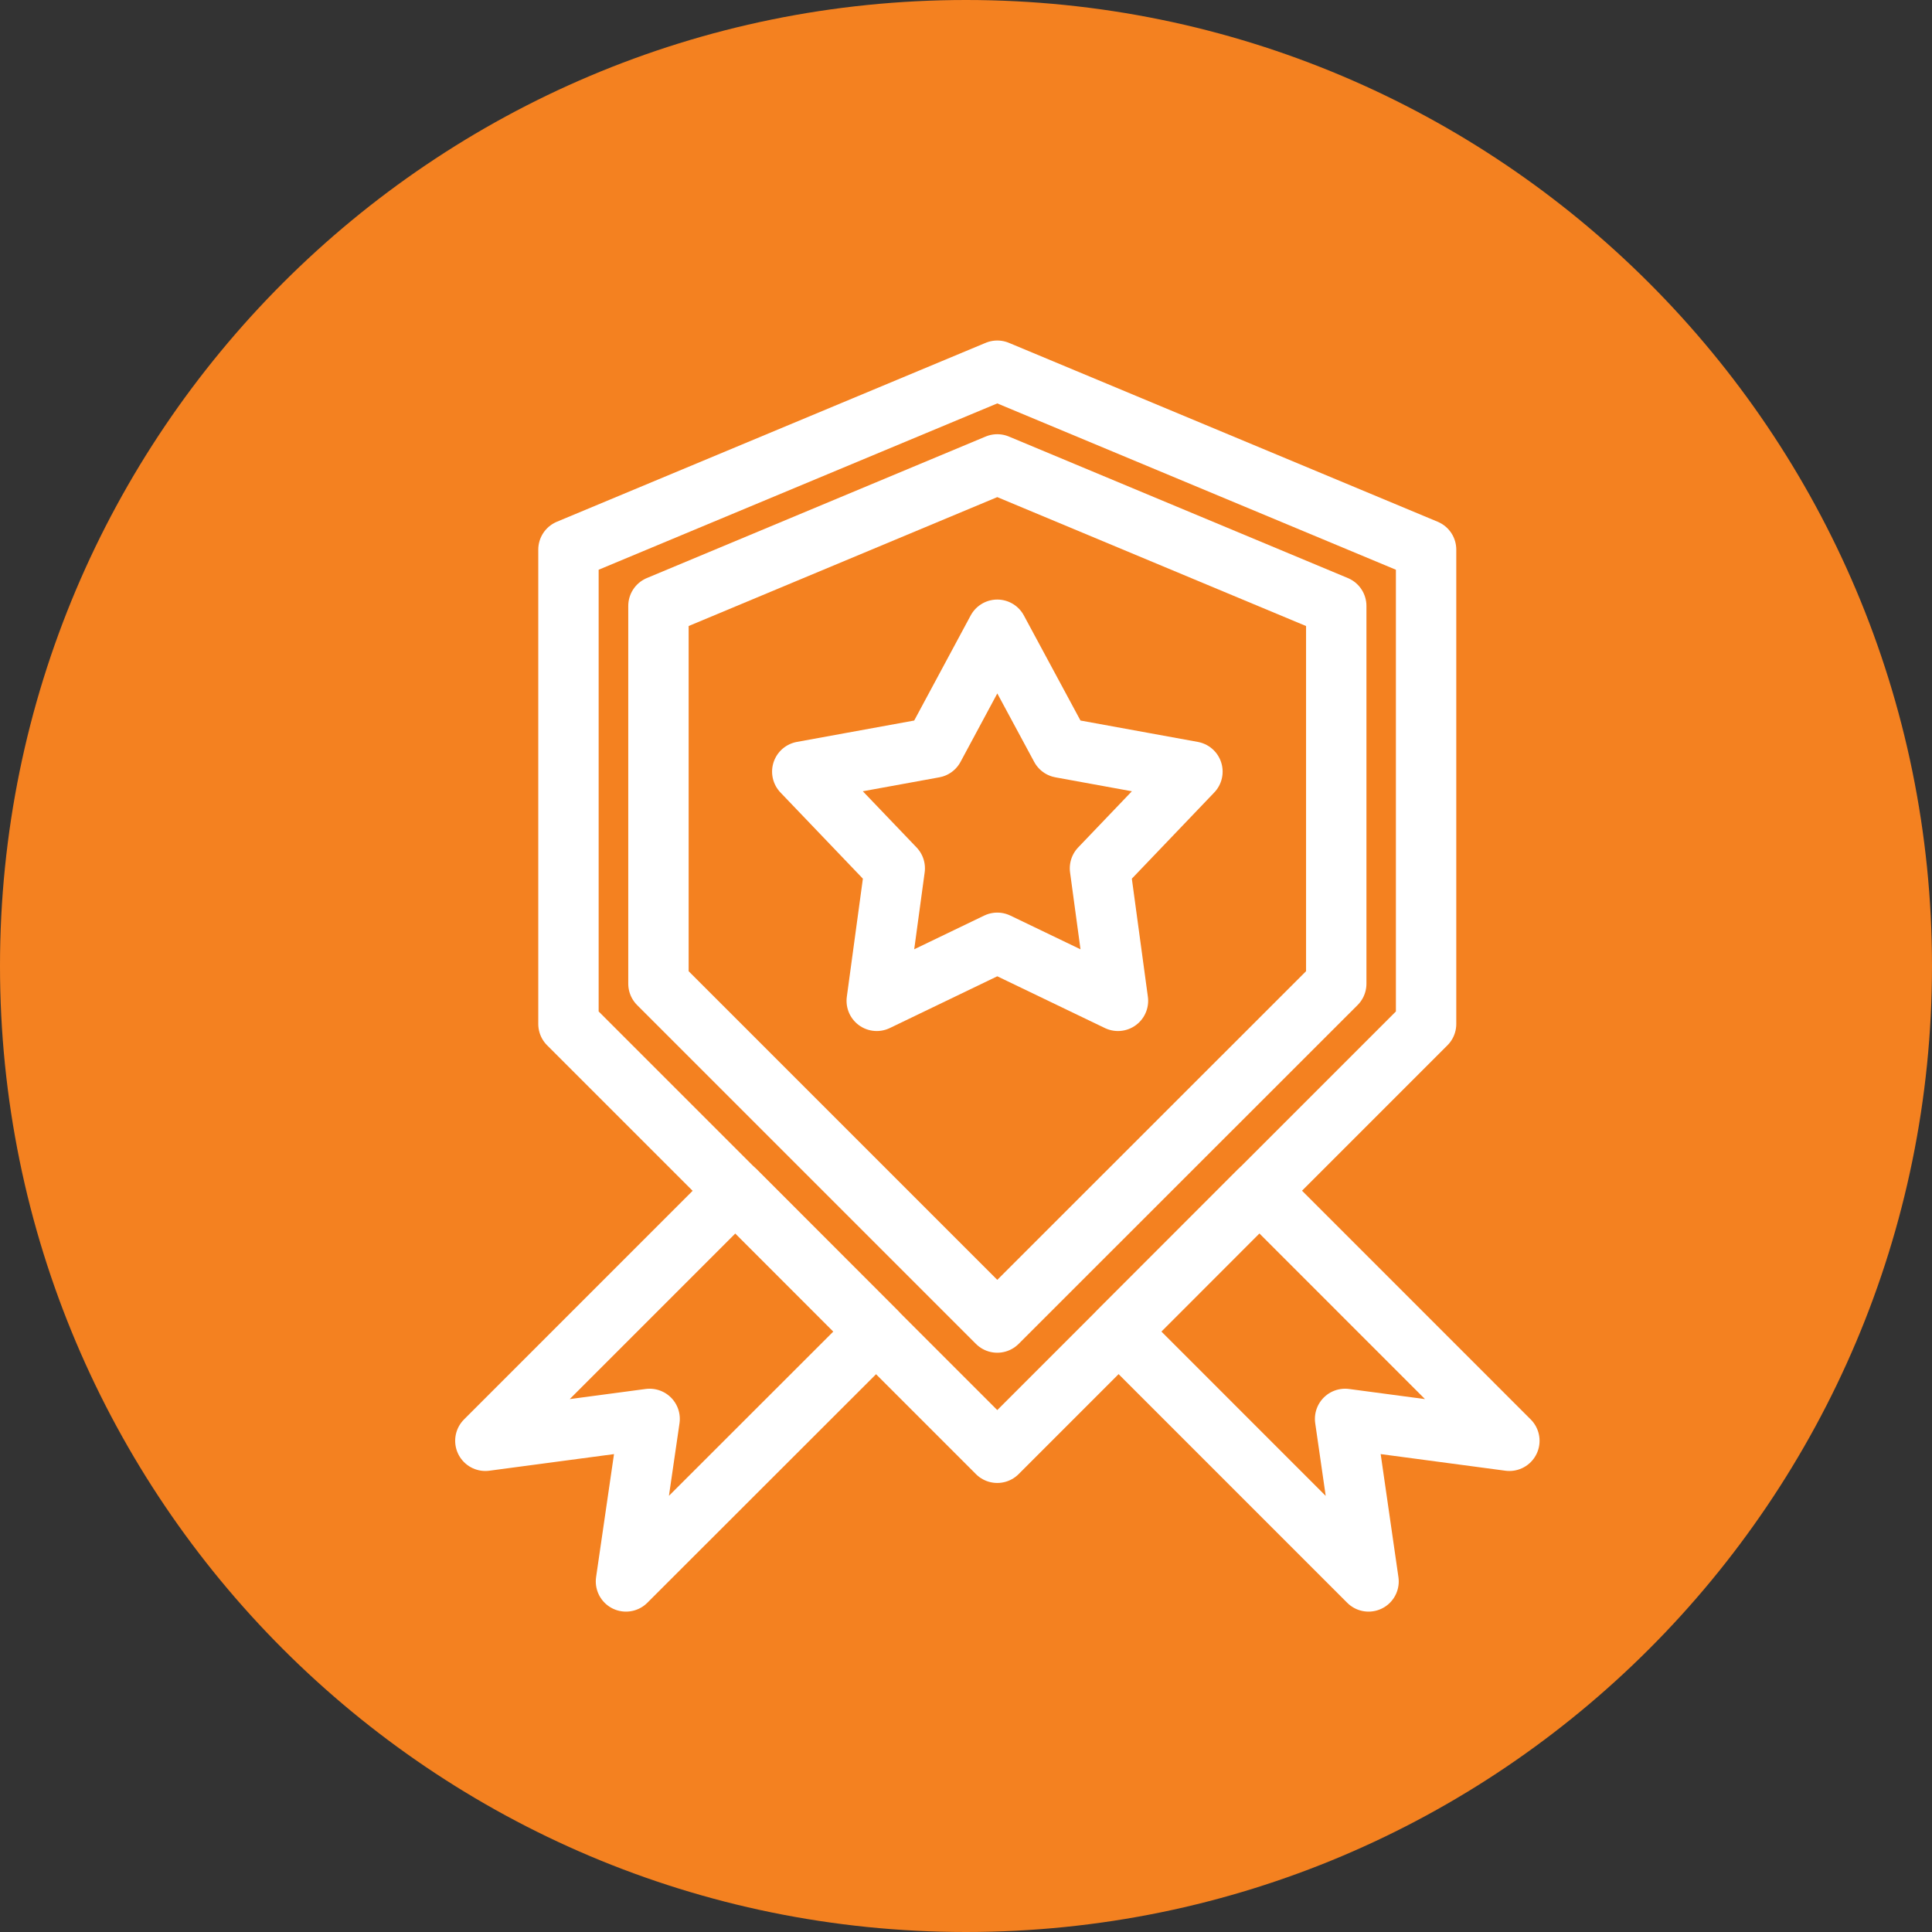 <svg width="64" height="64" viewBox="0 0 64 64" fill="none" xmlns="http://www.w3.org/2000/svg">
<rect x="0" y="0" width="64" height="64" fill="#333333" stroke="none"/>
<g clip-path="url(#clip0_3_166)">
<path d="M32 64C49.673 64 64 49.673 64 32C64 14.327 49.673 0 32 0C14.327 0 0 14.327 0 32C0 49.673 14.327 64 32 64Z" fill="#F48120"/>
<path fill-rule="evenodd" clip-rule="evenodd" d="M33.036 48.125L47.241 33.92V18.207L33.036 12.28L18.831 18.207V33.92L33.036 48.125Z" stroke="white" stroke-width="2" stroke-linecap="round" stroke-linejoin="round"/>
<path fill-rule="evenodd" clip-rule="evenodd" d="M33.036 43.811L44.265 32.587V20.072L33.036 15.384L21.812 20.072V32.587L33.036 43.811Z" stroke="white" stroke-width="2" stroke-linecap="round" stroke-linejoin="round"/>
<path fill-rule="evenodd" clip-rule="evenodd" d="M24.361 39.444L16.078 47.728L21.52 47.003L20.736 52.387L29.02 44.109L24.361 39.444Z" stroke="white" stroke-width="2" stroke-linecap="round" stroke-linejoin="round"/>
<path fill-rule="evenodd" clip-rule="evenodd" d="M41.717 39.444L50 47.728L44.558 47.003L45.335 52.387L37.058 44.109L41.717 39.444Z" stroke="white" stroke-width="2" stroke-linecap="round" stroke-linejoin="round"/>
<path fill-rule="evenodd" clip-rule="evenodd" d="M33.036 20.861L30.937 24.766L26.576 25.561L29.64 28.764L29.043 33.154L33.036 31.231L37.034 33.154L36.438 28.764L39.501 25.561L35.14 24.766L33.036 20.861Z" stroke="white" stroke-width="2" stroke-linecap="round" stroke-linejoin="round"/>
</g>
<defs>
<clipPath id="clip0_3_166">
<rect width="64" height="64" fill="white"/>
</clipPath>
</defs>
</svg>

